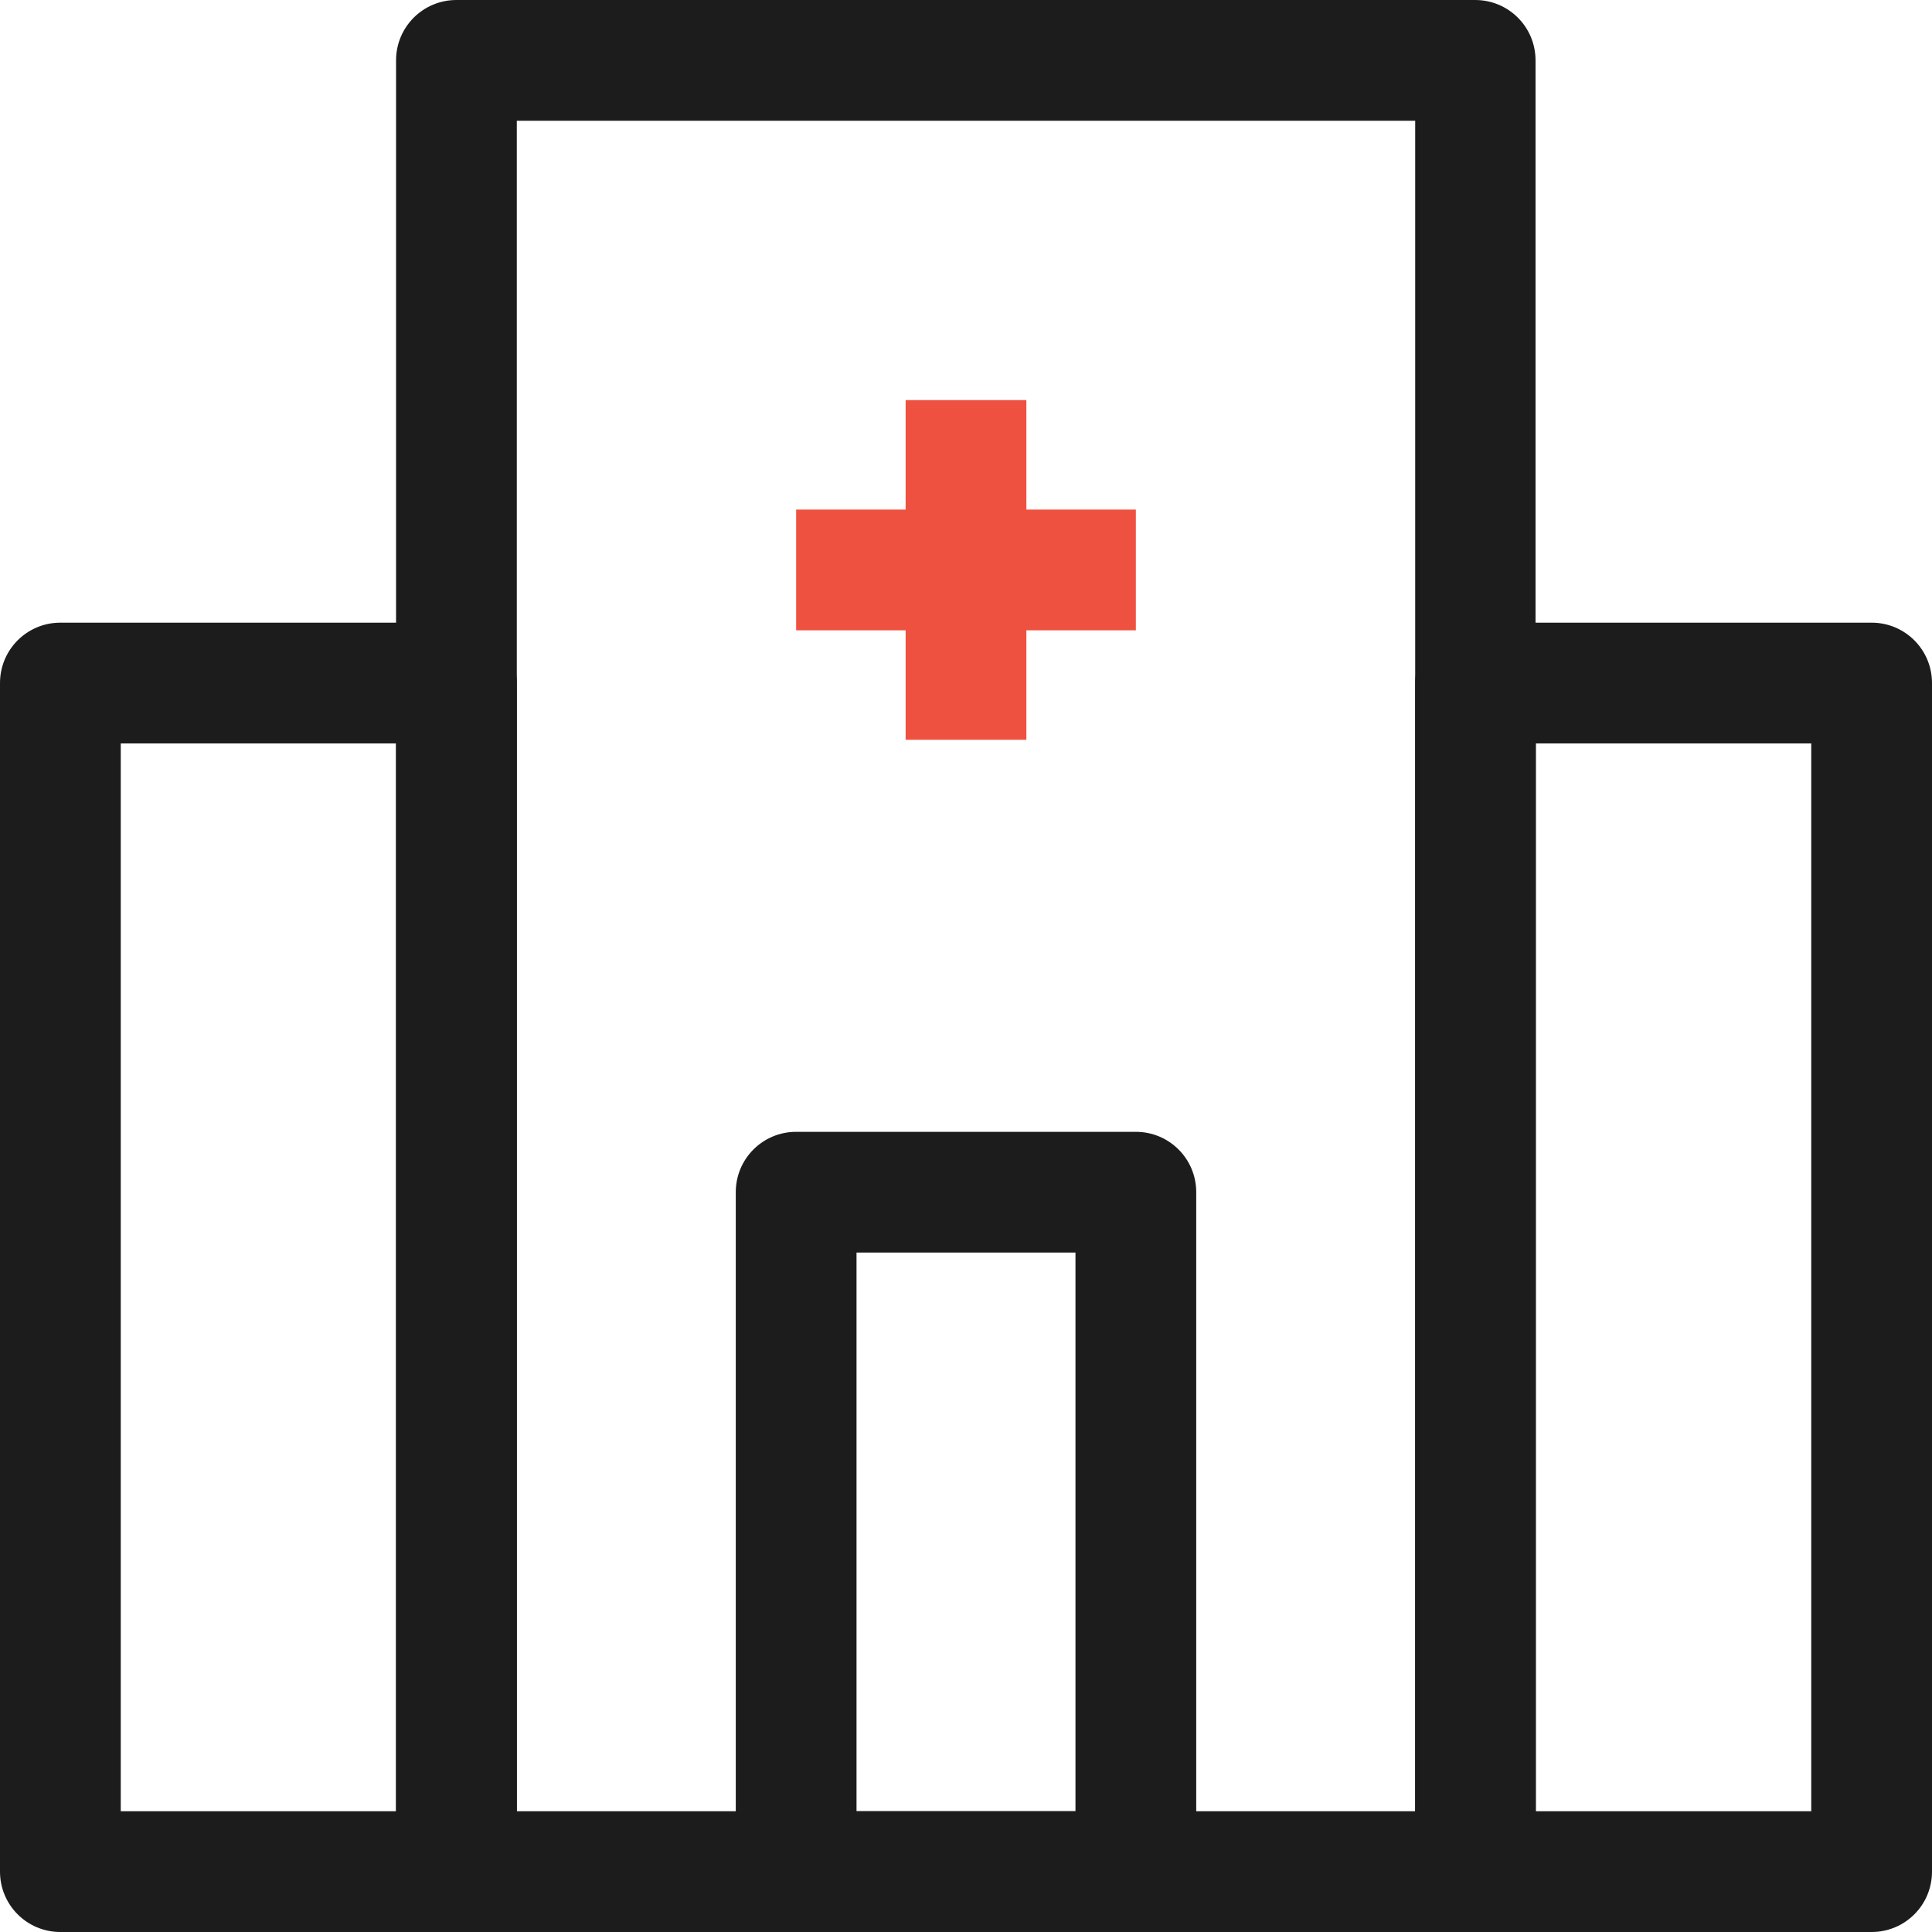 <?xml version="1.0" encoding="UTF-8"?>
<svg id="_레이어_2" data-name="레이어 2" xmlns="http://www.w3.org/2000/svg" viewBox="0 0 48 48" width="48" height="48">
  <defs>
    <style>
      .cls-1 {
        fill: #ef5141;
      }

      .cls-2 {
        fill: #1c1c1c;
      }
    </style>
  </defs>
  <g id="Layer_1" data-name="Layer 1">
    <g>
      <g>
        <path class="cls-2" d="m36.66,48H11.34c-.83,0-1.5-.67-1.5-1.5V1.5c0-.83.67-1.5,1.5-1.5h25.31c.83,0,1.5.67,1.5,1.5v45c0,.83-.67,1.5-1.5,1.5Zm-23.81-3h22.31V3H12.84v42Z"/>
        <path class="cls-2" d="m28.22,48h-8.44c-.83,0-1.5-.67-1.5-1.5v-16.88c0-.83.67-1.5,1.5-1.5h8.44c.83,0,1.5.67,1.5,1.5v16.88c0,.83-.67,1.5-1.5,1.5Zm-6.94-3h5.44v-13.88h-5.44v13.88Z"/>
        <path class="cls-2" d="m11.34,48H1.5c-.83,0-1.5-.67-1.5-1.5v-29.53c0-.83.67-1.5,1.5-1.5h9.84c.83,0,1.5.67,1.5,1.5v29.53c0,.83-.67,1.5-1.5,1.5Zm-8.34-3h6.84v-26.53H3v26.53Z"/>
        <path class="cls-2" d="m46.5,48h-9.84c-.83,0-1.5-.67-1.5-1.5v-29.53c0-.83.67-1.5,1.5-1.5h9.84c.83,0,1.5.67,1.5,1.5v29.53c0,.83-.67,1.5-1.5,1.5Zm-8.34-3h6.84v-26.53h-6.84v26.53Z"/>
      </g>
      <g>
        <rect class="cls-1" x="19.78" y="12.66" width="8.44" height="3"/>
        <rect class="cls-1" x="22.5" y="9.94" width="3" height="8.44"/>
      </g>
    </g>
  </g>
</svg>
